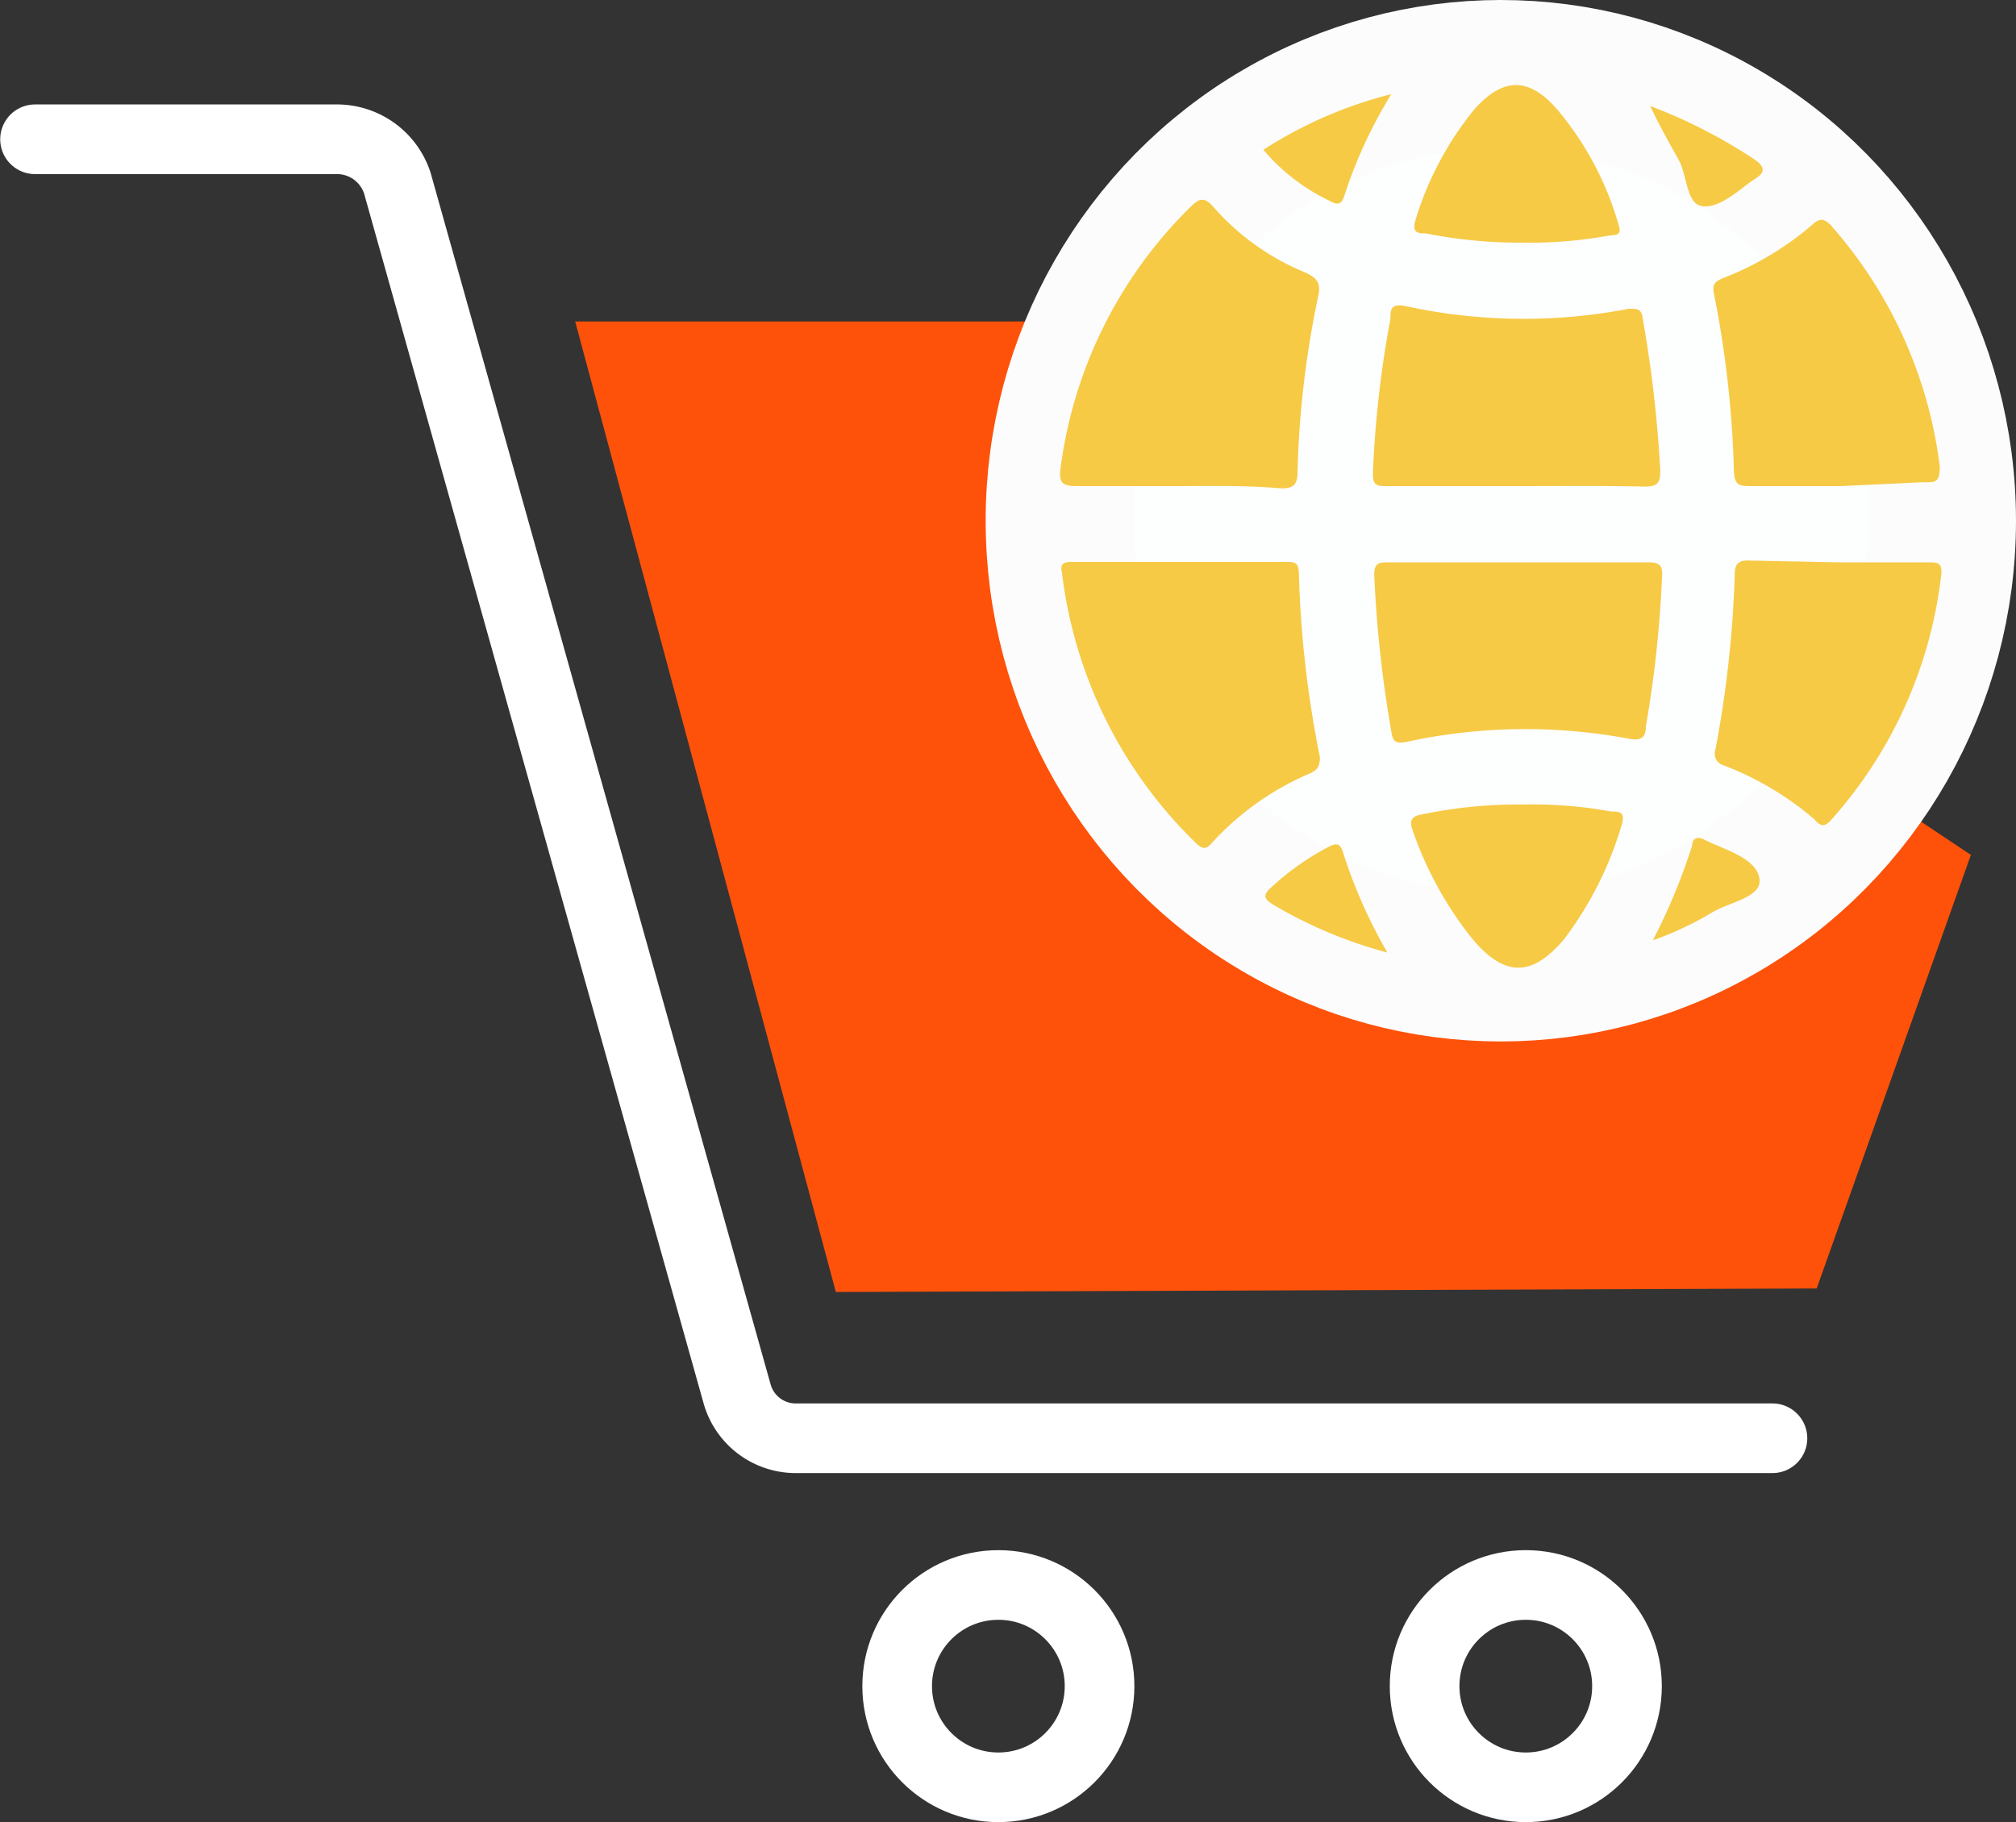 <svg id="Layer_1" data-name="Layer 1" xmlns="http://www.w3.org/2000/svg" viewBox="0 0 46.02 41.61"><rect x="0" y="0" width="46.02" height="41.61" fill="#333333" stroke="none"/><defs><style>.cls-1{fill:none;stroke:#fff;stroke-linecap:round;stroke-linejoin:round;stroke-width:1.59px;}.cls-2{fill:#fe520b;}.cls-3{fill:#fdfefe;stroke:#fcfcfc;stroke-miterlimit:10;stroke-width:3.38px;}.cls-4{fill:#f6ca45;}</style></defs><path class="cls-1" d="M3.56,6.34h6.92a1.45,1.45,0,0,1,1.35,1L19.59,35a1.39,1.39,0,0,0,1.35,1H43.22" transform="translate(-2.76 -3.16)"/><circle class="cls-1" cx="22.79" cy="38.5" r="2.31"/><circle class="cls-1" cx="34.83" cy="38.5" r="2.31"/><polygon class="cls-2" points="26.74 7.34 13.13 7.34 19.08 29.5 41.47 29.42 44.99 19.52 26.74 7.34"/><ellipse class="cls-3" cx="34.26" cy="11.89" rx="10.07" ry="10.2"/><path class="cls-4" d="M29.67,14.26c-.78,0-1.55,0-2.32,0-.32,0-.43-.06-.38-.41a10.2,10.2,0,0,1,2.94-5.94c.21-.21.33-.29.57,0a5.64,5.64,0,0,0,2.07,1.47c.27.12.37.24.3.55a21.86,21.86,0,0,0-.47,4c0,.29-.09.39-.39.38C31.21,14.24,30.44,14.26,29.67,14.26Z" transform="translate(-2.76 -3.16)"/><path class="cls-4" d="M27,16.22c-.05-.19.05-.23.23-.23h4.88c.2,0,.29,0,.3.26a24.56,24.56,0,0,0,.48,4.2c0,.22-.07.3-.23.37a6.45,6.45,0,0,0-2.23,1.58c-.13.15-.21.17-.38,0A10.31,10.31,0,0,1,27,16.22Z" transform="translate(-2.76 -3.16)"/><path class="cls-4" d="M37.38,16h3c.25,0,.34.06.32.32a26.25,26.25,0,0,1-.37,3.43c0,.24-.1.33-.37.28a12.81,12.81,0,0,0-5.05.06c-.32.07-.36,0-.4-.29a27.65,27.65,0,0,1-.38-3.52c0-.28.13-.28.33-.28Z" transform="translate(-2.76 -3.16)"/><path class="cls-4" d="M37.35,14.26H34.44c-.23,0-.35,0-.34-.3a24.31,24.31,0,0,1,.4-3.52c0-.2,0-.36.35-.29a12.65,12.65,0,0,0,5.09.06c.21,0,.29,0,.32.23a28.79,28.79,0,0,1,.4,3.47c0,.28-.07.36-.35.36C39.32,14.25,38.34,14.26,37.35,14.26Z" transform="translate(-2.76 -3.16)"/><path class="cls-4" d="M44.76,16h2c.23,0,.35,0,.31.31a10.12,10.12,0,0,1-2.5,5.56c-.14.16-.23.19-.39,0a7,7,0,0,0-2.06-1.23.28.28,0,0,1-.2-.37,25.63,25.63,0,0,0,.44-4c0-.28.13-.32.36-.31Z" transform="translate(-2.76 -3.16)"/><path class="cls-4" d="M44.76,14.26c-.66,0-1.32,0-2,0-.29,0-.41,0-.42-.37a23.9,23.9,0,0,0-.45-4c-.05-.23,0-.3.23-.39a7,7,0,0,0,2-1.2c.18-.17.28-.15.43,0a10.21,10.21,0,0,1,2.49,5.51c0,.35-.08.37-.36.36Z" transform="translate(-2.76 -3.16)"/><path class="cls-4" d="M37.54,21.53a9.91,9.91,0,0,1,2,.16c.18,0,.33,0,.24.3a8.09,8.09,0,0,1-1.32,2.62c-.73.86-1.35.86-2.08,0A8.27,8.27,0,0,1,35,22.1c-.09-.26.05-.32.25-.35A10.66,10.66,0,0,1,37.54,21.53Z" transform="translate(-2.76 -3.16)"/><path class="cls-4" d="M37.52,8.7a10.89,10.89,0,0,1-2.21-.21c-.16,0-.33,0-.24-.3a7.41,7.41,0,0,1,1.35-2.54c.65-.72,1.23-.74,1.88,0A7.12,7.12,0,0,1,39.71,8.3c.09.26-.11.22-.23.24A9.91,9.91,0,0,1,37.52,8.7Z" transform="translate(-2.76 -3.16)"/><path class="cls-4" d="M34.52,5.31a10.78,10.78,0,0,0-1.06,2.28c-.06.21-.13.28-.34.16A4.53,4.53,0,0,1,31.6,6.58,9.76,9.76,0,0,1,34.52,5.31Z" transform="translate(-2.76 -3.16)"/><path class="cls-4" d="M34.43,24.91a10.31,10.31,0,0,1-2.6-1.09c-.19-.12-.27-.2-.06-.39a6.09,6.09,0,0,1,1.31-.93c.2-.11.28-.07.34.13A11.62,11.62,0,0,0,34.43,24.91Z" transform="translate(-2.76 -3.16)"/><path class="cls-4" d="M40.43,5.58a12,12,0,0,1,2.35,1.2c.32.21.26.34,0,.49l0,0c-.36.26-.77.64-1.15.6s-.35-.7-.55-1.06S40.65,6.05,40.43,5.58Z" transform="translate(-2.76 -3.16)"/><path class="cls-4" d="M40.49,24.63a13.9,13.9,0,0,0,.9-2.17c0-.17.14-.21.29-.12l0,0c.47.23,1.15.41,1.24.86s-.67.55-1.07.79A7.34,7.34,0,0,1,40.49,24.63Z" transform="translate(-2.76 -3.16)"/></svg>
